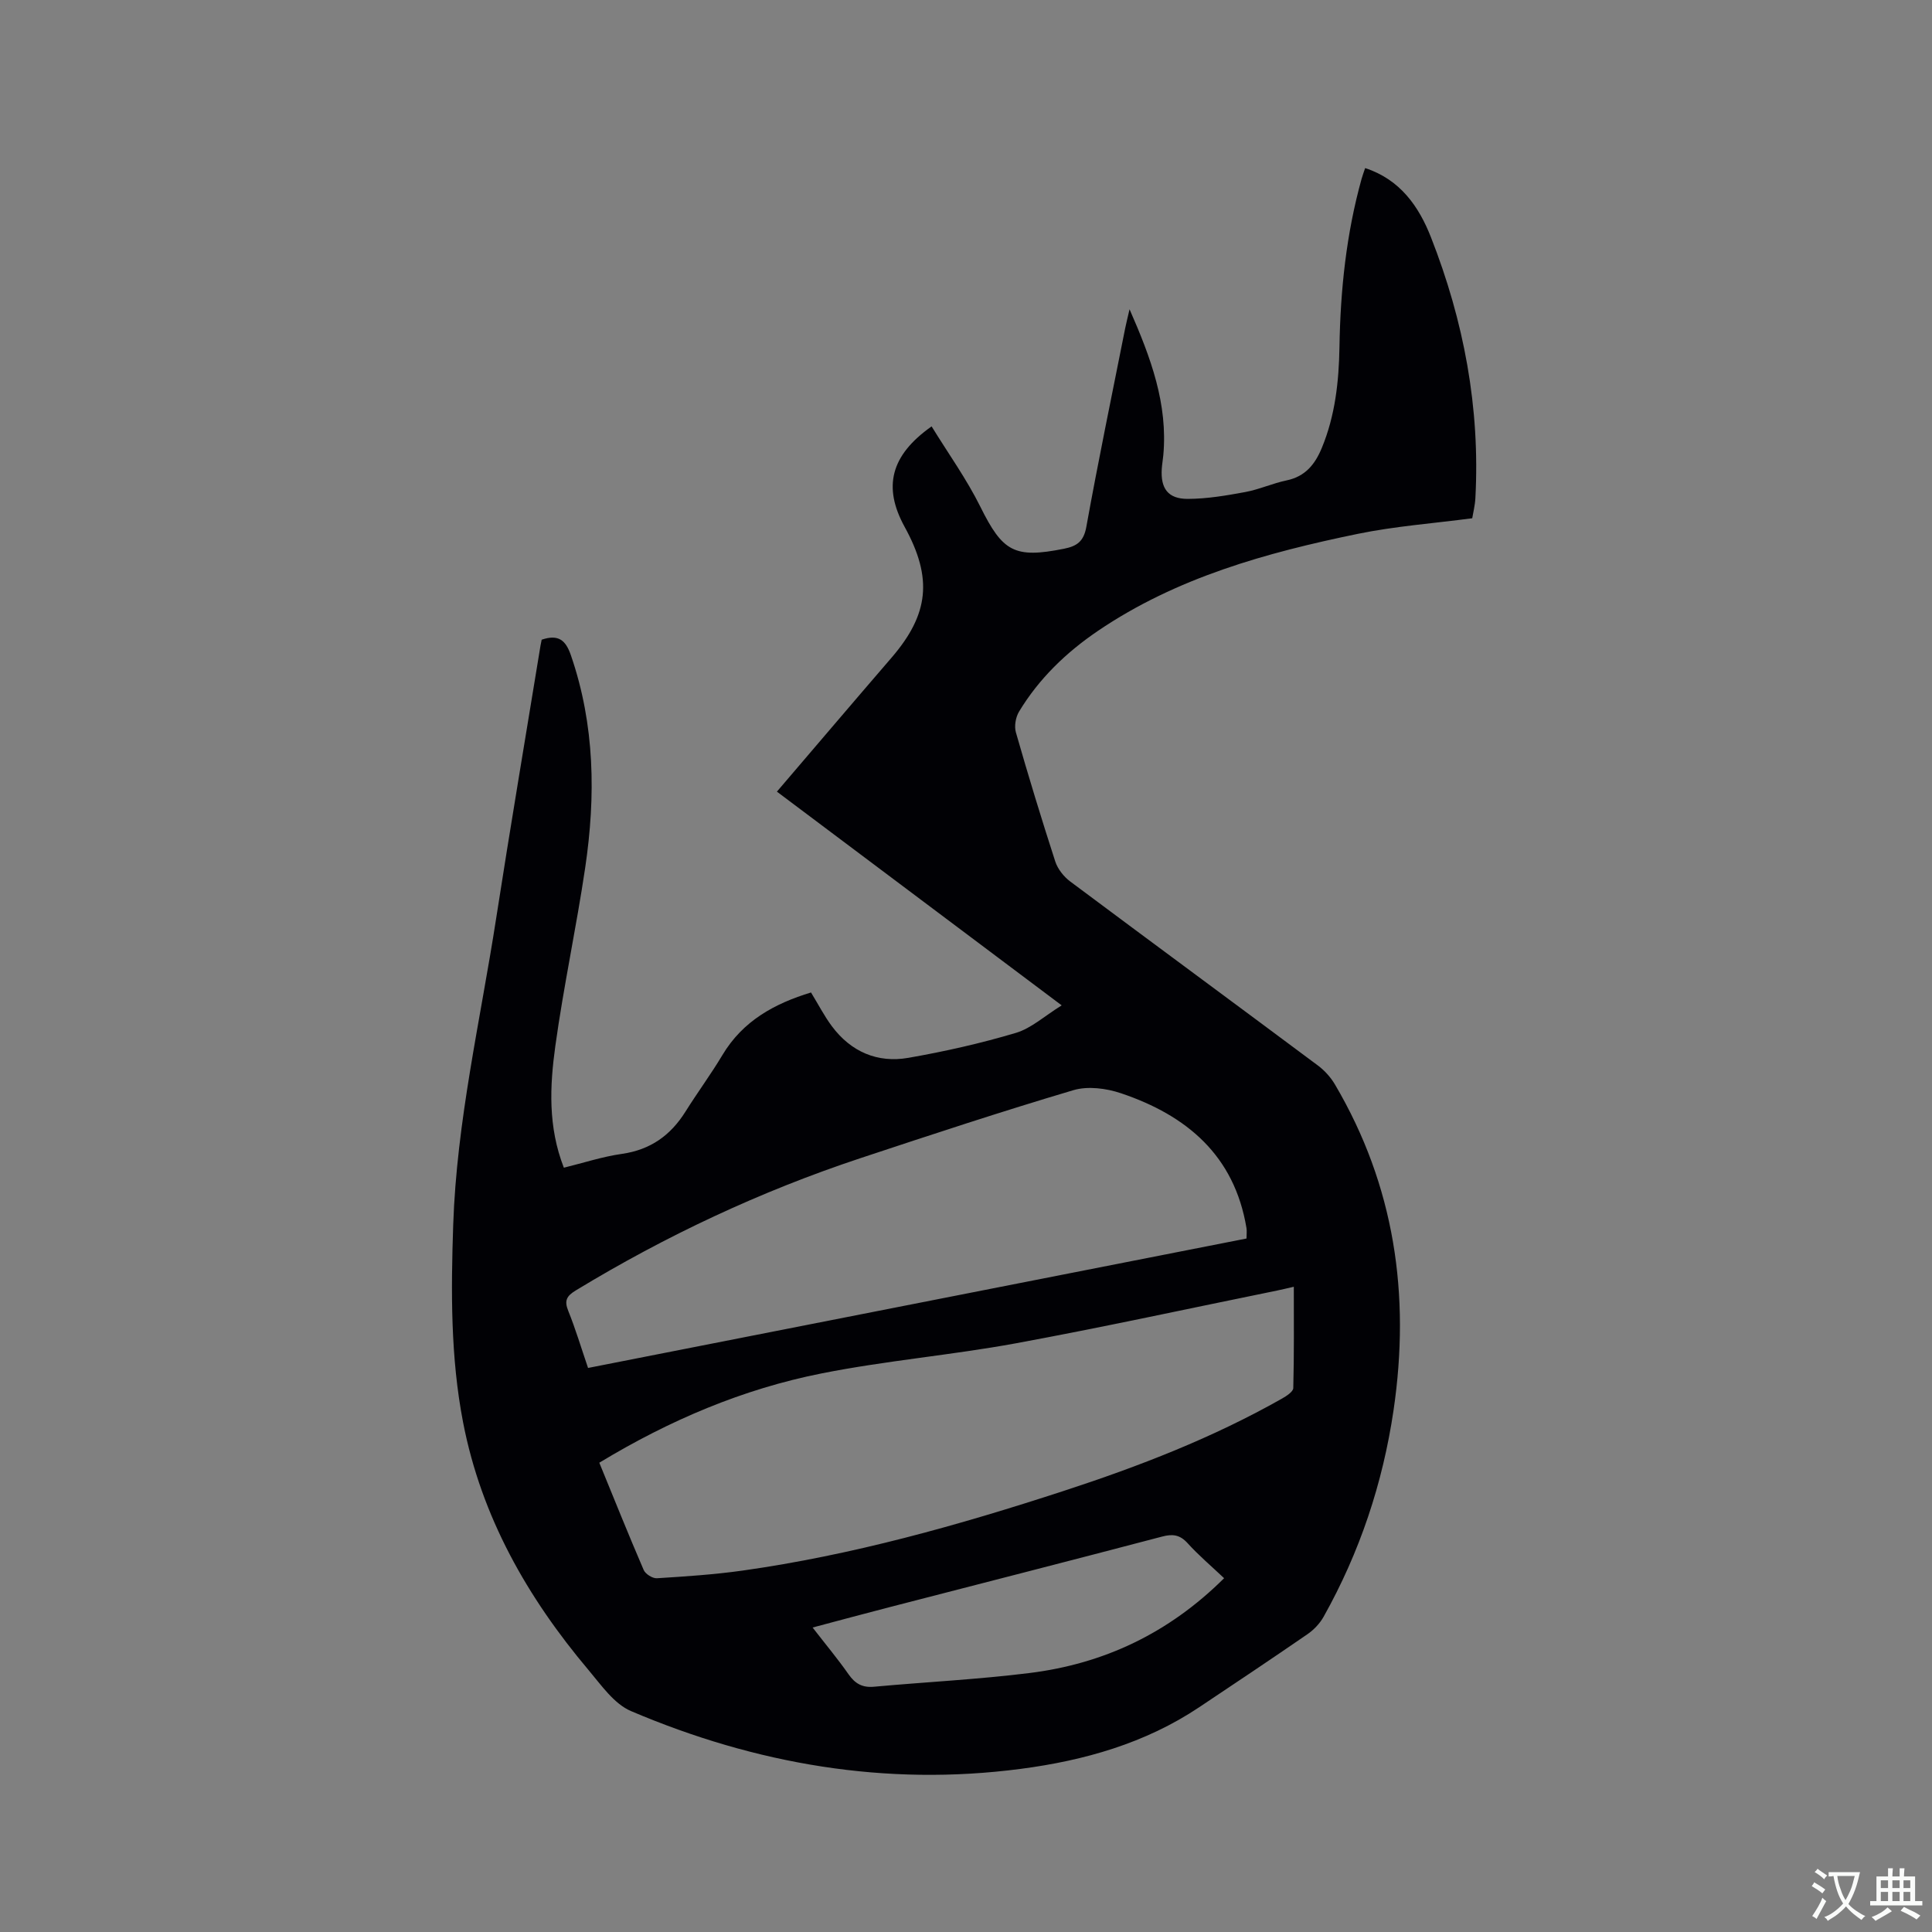 <svg enable-background="new 0 0 400 400" viewBox="0 0 400 400" xmlns="http://www.w3.org/2000/svg"><rect x="0" y="0" width="400" height="400" fill="#808080" stroke="none"/><path d="m112.15 132.44c3.51-1.18 4.99.14 6.05 3.23 4.97 14.42 5.15 29.15 2.96 43.97-1.83 12.36-4.48 24.59-6.19 36.96-1.14 8.26-1.54 16.68 1.77 25.16 4.07-1 7.99-2.29 12.01-2.86 5.9-.84 10.08-3.82 13.17-8.75 2.47-3.95 5.25-7.7 7.64-11.7 4.25-7.12 10.83-10.68 18.35-12.97 1.53 2.5 2.74 4.86 4.3 6.96 3.95 5.31 9.44 7.7 15.88 6.57 7.49-1.31 14.95-2.99 22.23-5.16 3.22-.96 5.97-3.52 9.49-5.7-20.18-15.15-39.47-29.62-58.96-44.25 8.04-9.4 15.85-18.59 23.73-27.73 7.77-9.02 8.55-16.48 2.71-27.1-4.51-8.21-2.94-14.78 5.59-20.79 3.42 5.57 7.24 10.88 10.11 16.67 4.6 9.27 7.02 10.72 17.3 8.66 2.64-.53 4.07-1.47 4.62-4.51 2.48-13.75 5.33-27.44 8.05-41.15.21-1.03.47-2.06.9-3.92 4.45 10.12 7.95 19.64 6.99 30.23-.09.95-.26 1.89-.32 2.84-.25 4.03 1.29 6.19 5.37 6.19 3.98-.01 7.99-.69 11.93-1.42 2.9-.54 5.66-1.81 8.55-2.41 3.87-.81 5.88-3.32 7.29-6.73 2.77-6.69 3.53-13.74 3.65-20.85.19-11.81 1.41-23.47 4.59-34.88.19-.7.46-1.37.73-2.2 7.26 2.36 11.13 7.97 13.62 14.31 6.81 17.34 10.21 35.35 9.2 54.06-.08 1.47-.45 2.92-.65 4.13-8.02 1.06-15.96 1.64-23.7 3.23-18.94 3.9-37.51 9.04-53.8 20.09-6.56 4.45-12.2 9.88-16.32 16.7-.71 1.17-1.03 3.02-.66 4.31 2.56 8.95 5.28 17.87 8.15 26.73.51 1.56 1.75 3.13 3.08 4.13 17.07 12.75 34.23 25.38 51.31 38.12 1.39 1.04 2.65 2.44 3.53 3.94 12.35 20.97 15.63 43.55 12.12 67.42-2.24 15.16-7 29.41-14.48 42.76-.79 1.41-2.03 2.71-3.37 3.63-7.42 5.11-14.91 10.11-22.4 15.11-11.18 7.47-23.81 11.03-36.9 12.75-27.98 3.68-54.91-.97-80.71-11.95-3.51-1.49-6.16-5.36-8.79-8.48-12.69-15.04-22.21-31.77-25.99-51.29-2.61-13.49-2.51-27.17-2.05-40.87.72-21.5 5.63-42.4 8.9-63.53 2.92-18.84 6.11-37.64 9.18-56.46.07-.41.16-.81.24-1.2zm11.93 170.4c3.1 7.57 6.05 14.93 9.19 22.21.36.84 1.83 1.76 2.72 1.71 5.91-.37 11.84-.76 17.7-1.58 22.72-3.2 44.72-9.38 66.47-16.48 15.62-5.09 30.91-11.01 45.25-19.13.93-.53 2.33-1.43 2.35-2.19.18-6.93.11-13.86.11-20.97-1.44.33-2.46.58-3.49.79-18.04 3.67-36.03 7.6-54.13 10.93-13.32 2.44-26.88 3.58-40.15 6.22-16.28 3.23-31.47 9.68-46.02 18.49zm-2.33-19.62c45.63-8.97 90.97-17.89 136.33-26.8 0-.93.09-1.56-.01-2.16-2.49-15.03-12.37-23.33-25.97-27.91-3.05-1.03-6.88-1.53-9.87-.64-14.8 4.39-29.47 9.23-44.13 14.09-20.67 6.86-40.27 16.06-58.89 27.37-1.91 1.16-2.42 2.11-1.56 4.23 1.5 3.71 2.65 7.57 4.1 11.82zm131.69 43.53c-2.7-2.55-5.3-4.75-7.56-7.25-1.59-1.75-3.08-1.95-5.27-1.37-18.71 4.92-37.46 9.71-56.19 14.55-5.27 1.36-10.54 2.78-16.18 4.28 2.7 3.49 5.21 6.49 7.44 9.68 1.36 1.95 2.87 2.8 5.27 2.58 10.74-.98 21.52-1.51 32.21-2.84 15.34-1.91 28.77-8.2 40.28-19.63z" fill="#010105"/><g fill="#fafbfa"><path d="m377.9 391.2c-.2.3-.4.5-.6.8-.7-.6-1.4-1-2.2-1.5.2-.3.4-.5.5-.8.6.4 1.4.8 2.3 1.5zm-1.8 6.1c-.2-.2-.5-.4-.9-.6.4-.6.8-1.2 1.2-1.9s.7-1.3.9-1.9c.3.3.5.5.8.7-.7 1.3-1.4 2.6-2 3.7zm2.2-9c-.3.3-.5.5-.6.8-.6-.6-1.3-1.1-2-1.5.3-.3.5-.5.6-.7.6.5 1.3.9 2 1.4zm.3.2v-.9h2 4.5c-.3 1.3-.6 2.5-1 3.6s-.9 2.1-1.4 3c.4.5 1 1 1.6 1.4s1.2.8 1.9 1.1c-.3.2-.5.4-.8.8-.4-.3-1-.7-1.6-1.2s-1.2-1.1-1.6-1.6c-.5.6-1.1 1.1-1.7 1.6s-1.4.9-2.1 1.4c-.1-.3-.3-.5-.7-.8.6-.2 1.2-.5 1.9-1s1.4-1.1 2-1.8c-.5-.8-.9-1.6-1.2-2.5s-.6-2-.8-3.2c-.4.1-.7.1-1 .1zm2.5 2.7c.3 1 .7 1.7 1 2.2.3-.5.6-1.1 1-2s.6-1.9.9-3h-3.2-.4c.1.9.3 1.8.7 2.8z"/><path d="m396.5 388.5v1.5 3.6h1.5v.9c-.4 0-1 0-1.7 0h-7.9c-.5 0-.9 0-1.2 0v-.9h1.3v-3.5c0-.7 0-1.2 0-1.6h2.4c0-.8 0-1.4 0-1.7h1c0 .3-.1.8-.1 1.7h1.5c0-.8 0-1.4 0-1.7h1c0 .3-.1.9-.1 1.7zm-8.2 9.2c-.2-.3-.5-.5-.8-.8.8-.3 1.4-.6 1.9-.9s1-.7 1.4-1.1c.3.3.6.5.9.8-1.6 1-2.8 1.6-3.4 2zm2.6-6.8v-1.6h-1.5v1.6zm0 2.7v-1.9h-1.5v1.9zm2.4-2.7v-1.6h-1.5v1.6zm0 2.7v-1.9h-1.5v1.9zm.2 2 .7-.8c.4.2.9.5 1.6.8s1.3.7 1.8 1c-.3.3-.5.5-.8.8-.4-.3-1.5-1-3.3-1.8zm2-4.7v-1.6h-1.4v1.6zm0 2.7v-1.9h-1.4v1.9z"/></g></svg>